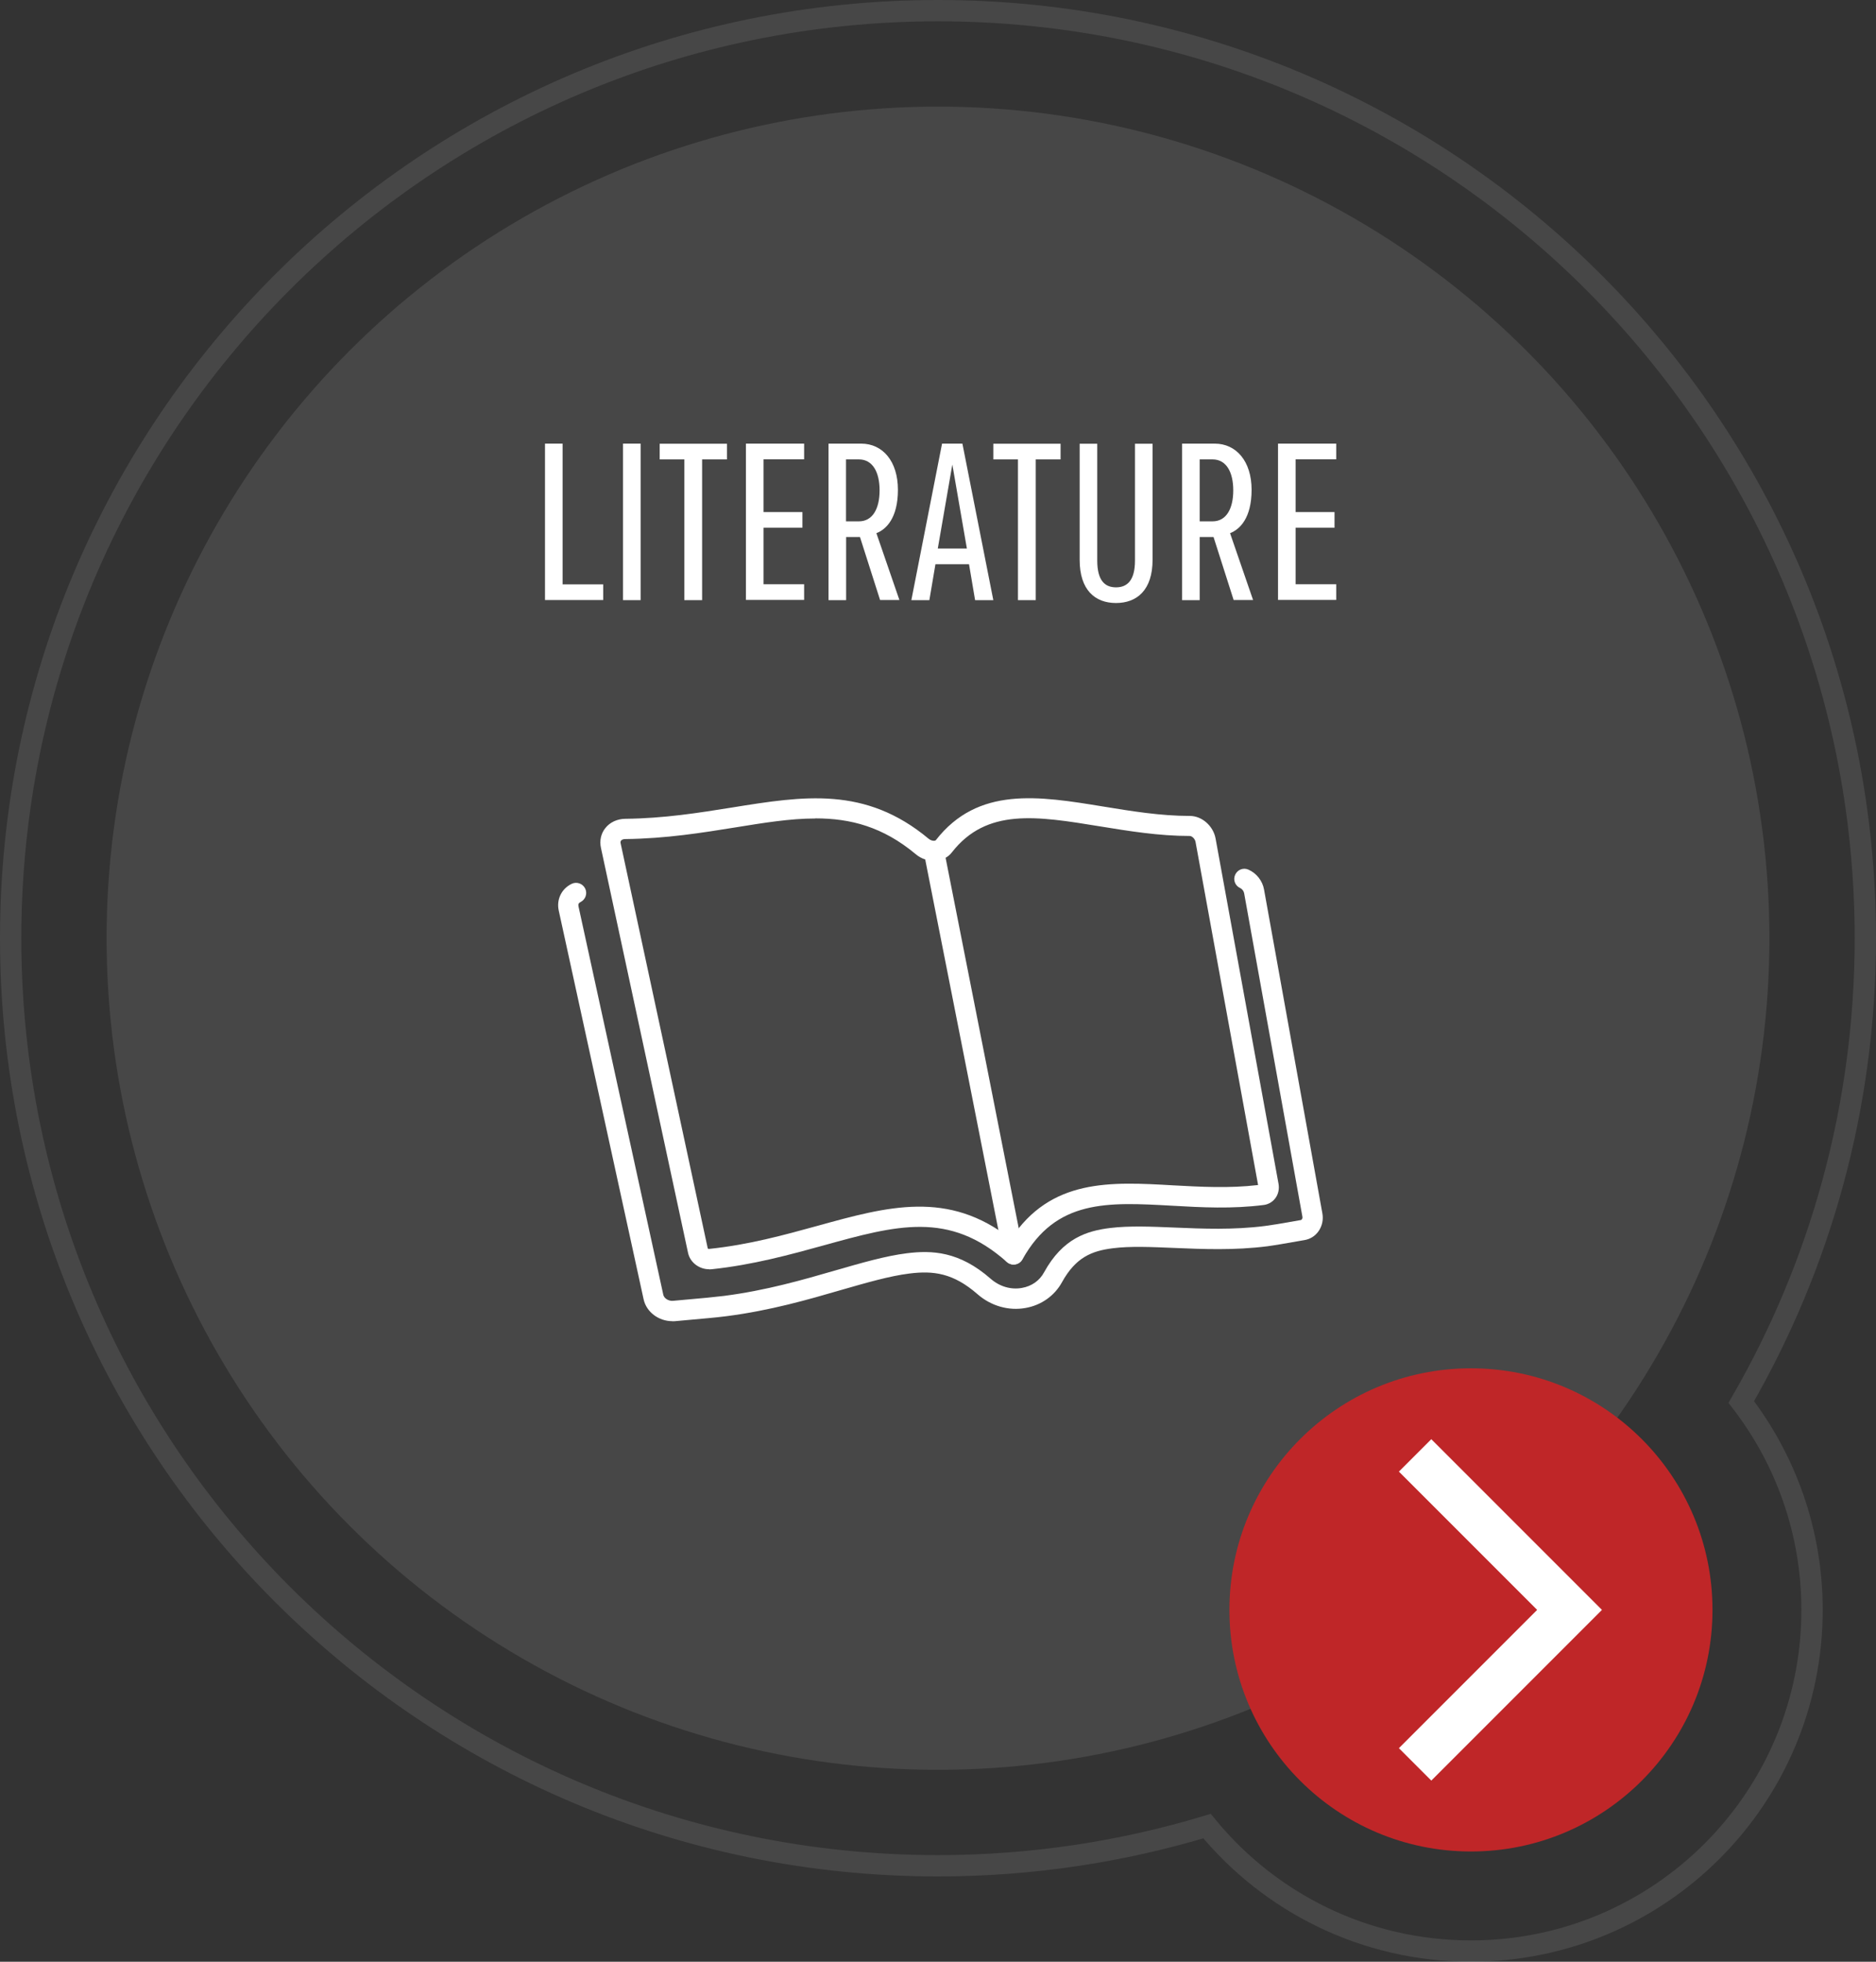 <?xml version="1.0" encoding="UTF-8"?>
<svg id="Layer_2" data-name="Layer 2" xmlns="http://www.w3.org/2000/svg" viewBox="0 0 176 184">
  <rect x="0" y="0" width="176" height="184" fill="#333333" stroke="none"/>
  <defs>
    <style>
      .cls-1 {
        isolation: isolate;
        stroke-width: 2px;
      }

      .cls-1, .cls-2 {
        opacity: .1;
      }

      .cls-1, .cls-3 {
        fill: none;
        stroke: #fff;
        stroke-miterlimit: 10;
      }

      .cls-2, .cls-4, .cls-5 {
        stroke-width: 0px;
      }

      .cls-2, .cls-5 {
        fill: #fff;
      }

      .cls-3 {
        stroke-width: 4.3px;
      }

      .cls-4 {
        fill: #bf2628;
      }
    </style>
  </defs>
  <g id="Layer_1-2" data-name="Layer 1">
    <g id="Literature_Icon" data-name="Literature Icon">
      <path class="cls-1" d="M175,88C175,39.95,136.05,1,88,1S1,39.95,1,88s38.95,87,87,87c8.78,0,17.25-1.31,25.24-3.72,5.87,7.16,14.78,11.72,24.76,11.72,17.67,0,32-14.33,32-32,0-7.34-2.48-14.1-6.64-19.5,7.4-12.8,11.64-27.65,11.64-43.5Z"/>
      <circle class="cls-2" cx="88" cy="88" r="78"/>
      <g>
        <path class="cls-5" d="M51.13,56.29v-14.68h1.65v13.2h3.81v1.47h-5.46Z"/>
        <path class="cls-5" d="M58.45,56.29v-14.68h1.65v14.68h-1.65Z"/>
        <path class="cls-5" d="M64.2,56.29v-13.2h-2.31v-1.47h6.31v1.47h-2.33v13.2h-1.67Z"/>
        <path class="cls-5" d="M69.98,56.29v-14.68h5.46v1.47h-3.81v4.95h3.65v1.47h-3.65v5.3h3.81v1.47h-5.46Z"/>
        <path class="cls-5" d="M82.57,56.29l-1.89-5.92h-1.3v5.92h-1.65v-14.68h3.06c2.02,0,3.45,1.65,3.45,4.33s-1.12,3.72-2.02,4.07l2.16,6.27h-1.8ZM82.52,45.99c0-1.69-.64-2.9-1.94-2.9h-1.21v5.81h1.21c1.3,0,1.94-1.21,1.94-2.9Z"/>
        <path class="cls-5" d="M91.48,56.29l-.57-3.37h-3.15l-.57,3.37h-1.69l2.88-14.68h1.91l2.9,14.68h-1.72ZM89.34,43.6l-1.36,7.85h2.73l-1.36-7.85Z"/>
        <path class="cls-5" d="M95.5,56.29v-13.2h-2.31v-1.47h6.31v1.47h-2.33v13.2h-1.67Z"/>
        <path class="cls-5" d="M101.29,52.51v-10.89h1.65v10.96c0,1.85.7,2.51,1.76,2.51s1.78-.66,1.78-2.51v-10.96h1.65v10.89c0,2.84-1.47,4.05-3.43,4.05s-3.41-1.21-3.41-4.05Z"/>
        <path class="cls-5" d="M115.74,56.29l-1.89-5.92h-1.3v5.92h-1.65v-14.68h3.06c2.02,0,3.46,1.65,3.46,4.33s-1.12,3.72-2.02,4.07l2.16,6.27h-1.8ZM115.7,45.99c0-1.69-.64-2.9-1.94-2.9h-1.21v5.81h1.21c1.3,0,1.94-1.21,1.94-2.9Z"/>
        <path class="cls-5" d="M119.9,56.29v-14.68h5.46v1.47h-3.81v4.95h3.65v1.47h-3.65v5.3h3.81v1.47h-5.46Z"/>
      </g>
      <g>
        <circle class="cls-4" cx="138" cy="151" r="22.66"/>
        <polyline class="cls-3" points="132.76 136.51 147.25 151 132.76 165.49"/>
      </g>
      <g>
        <path class="cls-5" d="M63.07,123.92c-1.28,0-2.43-.86-2.69-2.06l-7.96-36.45c-.23-1.04.26-2.05,1.21-2.51.47-.23,1.04-.03,1.27.44.23.47.03,1.04-.44,1.27-.17.08-.23.21-.19.39l7.96,36.45c.08.34.5.6.92.56l3.19-.29c.52-.05,1.06-.11,1.58-.17,3.96-.51,7.41-1.51,10.45-2.39,2.43-.7,4.7-1.36,6.71-1.61,2.34-.29,4.91-.2,7.87,2.4.83.72,1.89,1.04,2.93.85.91-.16,1.65-.68,2.07-1.46,1.76-3.2,4.02-3.89,6.2-4.16,1.8-.22,3.87-.13,6.06-.04,2.6.11,5.52.23,8.47-.15.38-.05.77-.11,1.14-.17l2.25-.39c.1-.08.14-.17.12-.3l-5.47-30.36c-.04-.2-.19-.39-.36-.47-.48-.21-.7-.77-.48-1.25.21-.48.77-.7,1.25-.48.75.33,1.32,1.05,1.46,1.87l5.47,30.36c.11.6-.02,1.19-.35,1.67-.31.45-.78.75-1.31.84l-2.25.39c-.4.07-.81.13-1.22.19-3.11.4-6.11.27-8.76.16-2.14-.09-4.14-.18-5.77.03-2,.25-3.49.87-4.77,3.19-.7,1.27-1.94,2.15-3.41,2.41-1.6.29-3.25-.19-4.51-1.29-2.28-1.99-4.14-2.22-6.39-1.94-1.86.23-4.06.87-6.39,1.54-3.13.91-6.65,1.93-10.76,2.46-.55.07-1.11.13-1.66.18l-3.19.29c-.08,0-.17.01-.26.01Z"/>
        <path class="cls-5" d="M66.53,119.05c-.94,0-1.79-.64-1.98-1.54l-8.17-37.98c-.15-.67,0-1.36.42-1.87.43-.54,1.11-.85,1.85-.86,3.67-.04,6.9-.56,10.03-1.06,6.71-1.08,12.5-2.02,18.44,2.93.19.16.41.2.53.19.03,0,.12-.02.15-.06,3.95-5.07,9.66-4.14,15.71-3.15,2.63.43,5.36.88,8.12.88,1.13,0,2.19.93,2.41,2.11l5.91,32.41c.08.47-.02.95-.29,1.32-.26.36-.65.59-1.09.65-2.97.38-5.83.23-8.59.07-6.09-.34-10.91-.61-14.06,5.04-.14.25-.39.43-.67.47-.28.05-.57-.04-.79-.23-5.41-4.82-10.36-3.45-17.22-1.55-3.09.85-6.59,1.82-10.49,2.23-.07,0-.14.01-.22.01ZM76.49,76.77c-2.34,0-4.81.4-7.52.84-3.05.49-6.5,1.05-10.31,1.09-.17,0-.32.05-.39.14-.06.07-.07.16-.04.28l8.17,37.98s.07.06.14.04c3.74-.39,7.01-1.3,10.18-2.17,6.55-1.81,12.24-3.38,18.12,1.24,3.74-5.68,9.33-5.37,15.23-5.03,2.59.14,5.25.29,7.96-.03l-5.87-32.19c-.06-.3-.34-.55-.54-.55-2.91,0-5.71-.46-8.42-.9-5.95-.97-10.64-1.74-13.9,2.44-.34.44-.86.72-1.45.78-.68.07-1.4-.15-1.95-.62-3.08-2.57-6.12-3.35-9.4-3.35Z"/>
        <path class="cls-5" d="M95.08,118.6c-.44,0-.84-.31-.93-.77l-7.33-37.12c-.1-.51.23-1.01.75-1.12.51-.1,1.01.23,1.12.75l7.33,37.12c.1.51-.23,1.01-.75,1.12-.06.01-.12.02-.18.02Z"/>
      </g>
    </g>
  </g>
</svg>